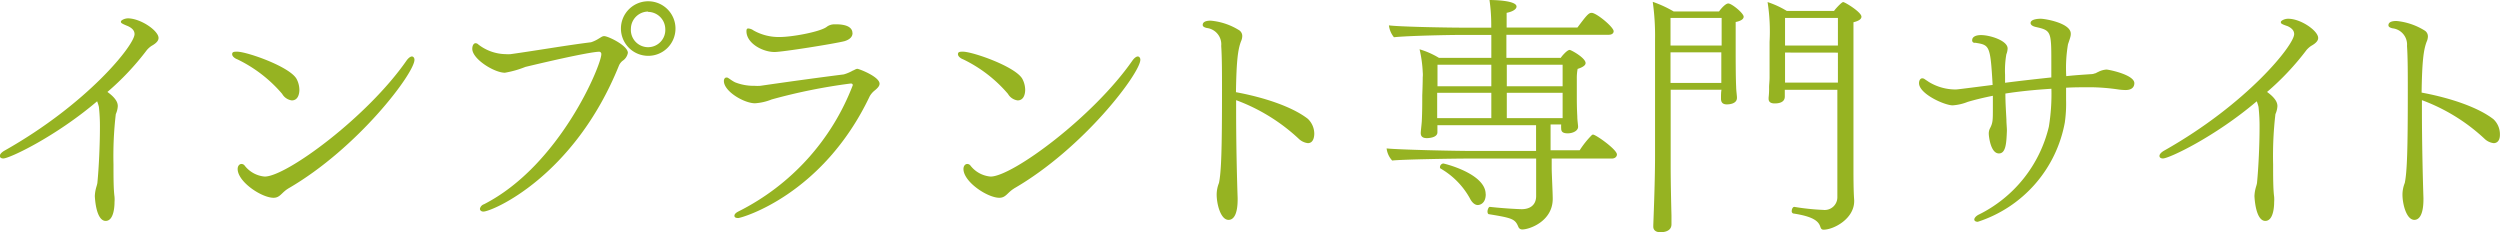 <svg xmlns="http://www.w3.org/2000/svg" viewBox="0 0 313.48 29.14"><defs><style>.cls-1{fill:#96b322;}</style></defs><title>h_sitename</title><g id="レイヤー_2" data-name="レイヤー 2"><g id="content"><path class="cls-1" d="M19.88,4.76c0,.35-.29.67-.89,1a3,3,0,0,0-.57.51,33.38,33.38,0,0,1-4.95,5.26c1.14.82,1.3,1.4,1.3,1.78a2.79,2.79,0,0,1-.25,1,45,45,0,0,0-.29,6.28c0,1.59,0,3.11.13,4.09a4.39,4.39,0,0,1,0,.67c0,.22,0,2.35-1.11,2.35-.86,0-1.27-1.49-1.36-3.11a4.57,4.57,0,0,1,.13-.92c.06-.25.16-.51.19-.73.19-1.93.32-4.79.32-6.94a22.06,22.06,0,0,0-.13-2.6,5.82,5.82,0,0,0-.22-.7c-5.26,4.47-11,7.17-11.76,7.17-.29,0-.44-.13-.44-.32s.19-.44.6-.67C11,13,16.87,5.64,16.87,4.28c0-.41-.25-.73-.82-1-.86-.35-.89-.41-.89-.57s.45-.41.92-.41C17.72,2.35,19.88,3.87,19.88,4.76Z"/><path class="cls-1" d="M36.59,12.59a1.65,1.65,0,0,1-1.21-.82,17.18,17.18,0,0,0-5.64-4.34c-.19-.06-.63-.32-.63-.63s.25-.32.63-.32c1.21,0,6.59,1.87,7.45,3.42a3,3,0,0,1,.35,1.36C37.54,11.76,37.38,12.59,36.59,12.59Zm-.48,11.07c-.82.51-1,1.14-1.81,1.14-1.49,0-4.5-2-4.5-3.61,0-.38.22-.63.48-.63a.5.5,0,0,1,.41.22,3.57,3.57,0,0,0,2.5,1.36c2.73,0,12.91-7.51,17.79-14.55.25-.35.51-.51.67-.51s.32.16.32.41C52,9.13,44.9,18.58,36.12,23.65Z"/><path class="cls-1" d="M78.73,6.63a1.51,1.51,0,0,1-.67,1,1.57,1.57,0,0,0-.44.57c-5.64,14-15.95,18.33-17,18.33-.29,0-.44-.16-.44-.35a.76.76,0,0,1,.51-.57c9.54-4.88,14.71-17.47,14.71-18.8a.28.28,0,0,0-.32-.32c-.16,0-1.52.06-9.2,1.9a12.57,12.57,0,0,1-2.57.73c-1.33,0-4.09-1.71-4.09-3,0-.38.16-.7.41-.7a.49.49,0,0,1,.35.16,5.75,5.75,0,0,0,3.42,1.21,4.45,4.45,0,0,0,.63,0c3.42-.48,7-1.11,10.08-1.49a4.22,4.22,0,0,0,1-.48c.19-.1.41-.29.63-.29C76.2,4.5,78.73,5.71,78.73,6.63ZM81.27,7A3.42,3.42,0,1,1,84.7,3.61,3.41,3.41,0,0,1,81.27,7Zm0-5.55a2.18,2.18,0,0,0-2.16,2.16,2.16,2.16,0,1,0,4.31,0A2.18,2.18,0,0,0,81.24,1.49Z"/><path class="cls-1" d="M110.29,10.5c0,.25-.19.51-.63.86a2.59,2.59,0,0,0-.6.7c-5.9,12.43-16.11,15.28-16.49,15.28s-.48-.13-.48-.29.13-.35.51-.54a29.49,29.49,0,0,0,14.33-15.82c0-.13-.06-.22-.25-.22a70.91,70.91,0,0,0-9.92,2,6.72,6.72,0,0,1-2.09.48c-1.36,0-3.9-1.49-3.9-2.79,0-.25.13-.44.32-.44a.34.34,0,0,1,.22.06c.22.13.48.35.86.54a6.32,6.32,0,0,0,2.44.44,5.35,5.35,0,0,0,.73,0c4.34-.63,7.93-1.11,10.46-1.43a5.1,5.1,0,0,0,1.14-.48c.19-.06.38-.22.57-.22S110.29,9.61,110.29,10.5Zm-3.39-6.34c0,.35-.22.76-1,1-1.24.32-7.77,1.36-8.78,1.36-1.52,0-3.52-1.11-3.52-2.6,0-.25.06-.35.22-.35a1.26,1.26,0,0,1,.67.25,6.44,6.44,0,0,0,3.3.82c1.52,0,4.95-.63,5.83-1.24a1.6,1.6,0,0,1,1-.35C106.73,3,106.89,3.81,106.89,4.15Z"/><path class="cls-1" d="M127.6,12.59a1.65,1.65,0,0,1-1.21-.82,17.18,17.18,0,0,0-5.64-4.34c-.19-.06-.63-.32-.63-.63s.25-.32.63-.32c1.21,0,6.6,1.87,7.45,3.42a3,3,0,0,1,.35,1.36C128.55,11.76,128.39,12.59,127.6,12.59Zm-.48,11.07c-.82.51-1,1.14-1.81,1.14-1.49,0-4.5-2-4.5-3.61,0-.38.22-.63.48-.63a.5.5,0,0,1,.41.22,3.57,3.57,0,0,0,2.51,1.36c2.73,0,12.9-7.51,17.79-14.55.25-.35.51-.51.67-.51s.32.16.32.41C143,9.13,135.91,18.58,127.12,23.65Z"/><path class="cls-1" d="M164,17.95a2,2,0,0,1-1.17-.57A23.36,23.36,0,0,0,155,12.56v1.36c0,3.8.09,8.12.19,10.91V25c0,1.81-.47,2.57-1.14,2.57-1,0-1.49-2-1.49-3.17a4,4,0,0,1,.29-1.46c.29-1.4.38-4.22.38-11.54,0-2.16,0-4.19-.1-5.64a2.06,2.06,0,0,0-1.81-2.25c-.38-.09-.51-.22-.51-.38s.06-.54,1-.54a8.1,8.1,0,0,1,3.52,1.17.86.86,0,0,1,.44.76,1.71,1.71,0,0,1-.16.67c-.38,1-.57,2.38-.63,6.37,3.27.6,6.94,1.74,9,3.33a2.59,2.59,0,0,1,.82,1.93C164.76,17.76,164.32,17.95,164,17.95Z"/><path class="cls-1" d="M202.75,19.37c0,.25-.22.51-.63.51h-7.55v1.21c0,.63.13,3.08.13,3.84,0,2.82-2.92,3.84-3.8,3.84a.51.51,0,0,1-.51-.32c-.41-1-.76-1.11-3.68-1.59-.13,0-.19-.16-.19-.35s.13-.57.29-.57h0c1.68.19,3.62.29,4,.29,1,0,1.81-.48,1.81-1.65V19.88h-8.47c-1.62,0-8.28.1-9.58.25a2.69,2.69,0,0,1-.7-1.52c1.4.16,8.47.32,11,.32h7.74V15.7H180.24v.89c0,.73-1.27.73-1.33.73-.45,0-.76-.16-.76-.63,0-.25.1-1,.13-1.46.06-1.11.06-2.28.06-3.27,0,0,.06-1.4.06-2.28a3.16,3.16,0,0,0,0-.63A15.33,15.33,0,0,0,178,6.18a10.4,10.4,0,0,1,2.44,1.08H187V4.38h-3.87c-1.36,0-6.6.1-8.34.29a2.87,2.87,0,0,1-.63-1.49c1.08.16,6.69.29,9.83.29h3V2.95A21.63,21.63,0,0,0,186.77,0c.57,0,3.39.06,3.39.82,0,.32-.44.63-1.24.79,0,.13,0,.82,0,1.84h8.88c1.14-1.52,1.4-1.84,1.78-1.84.6,0,2.76,1.78,2.76,2.31,0,.22-.19.44-.6.44H188.89V7.26h6.82c0-.06.76-1,1.11-1,.19,0,2,1,2,1.65,0,.25-.29.51-1,.73a6.28,6.28,0,0,0-.1,1.24c0,.1,0,2.16,0,2.38s0,1.3.06,2.31c0,.54.1,1.08.1,1.33v0c0,.51-.67.82-1.3.82s-.82-.22-.82-.6a4.07,4.07,0,0,1,0-.51h-1.33v3.23h3.65a11.63,11.63,0,0,1,1.52-1.9.23.23,0,0,1,.19-.06C200.28,17,202.75,18.77,202.75,19.37ZM187,8.12h-6.75c0,.7,0,1.81,0,2.7H187Zm0,3.52h-6.79v.6c0,.38,0,1.65,0,2.57H187Zm-.7,12.71c0,1.24-.82,1.36-1,1.36-.32,0-.7-.25-1-.86a9.77,9.77,0,0,0-3.65-3.71.17.17,0,0,1-.09-.16.48.48,0,0,1,.41-.48C181.16,20.52,186.29,21.78,186.29,24.35Zm9.64-16.23h-7l0,2.7h7Zm-7,3.52v3.17h7c0-.82,0-1.49,0-2.09V11.64Z"/><path class="cls-1" d="M218.64,2.09c0,.25-.22.51-1,.67,0,.44,0,3.71,0,3.71,0,.51,0,3.3.06,4.41,0,.41.1,1.14.1,1.33v.06c0,.82-1.14.82-1.27.82-.51,0-.73-.25-.73-.7s0-.79.06-1.14h-6.37v9.61c0,1.87.06,4.66.1,6.15v1.11c0,.92-1,1-1.39,1-.63,0-.89-.32-.89-.7v-.13c0-.25.22-5.23.22-8.62V4.92a30.22,30.22,0,0,0-.29-4.69,14.51,14.51,0,0,1,2.63,1.21h5.68c.41-.57.89-1,1.14-1C217.08.38,218.64,1.65,218.64,2.09Zm-2.76.16h-6.41V5.71h6.41Zm-6.41,4.31V10.4h6.37c0-1,0-2.5,0-2.92V6.56Zm23.94-4.47c0,.25-.22.51-1,.7,0,1.65,0,15.82,0,18.49,0,.76,0,2.7.09,3.81v.13c0,2.22-2.57,3.58-3.84,3.58-.22,0-.32-.1-.41-.38-.22-.67-.86-1.27-3.39-1.65a.29.29,0,0,1-.19-.32c0-.22.13-.51.32-.51h0a29.45,29.45,0,0,0,3.62.38,1.59,1.59,0,0,0,1.78-1.58c0-4.15,0-8.66,0-13.48h-6.59l0,.79v.06c0,.79-.86.86-1.27.86-.57,0-.76-.25-.76-.57v-.16a9.74,9.74,0,0,0,.06-1.3c0-.35.06-.73.06-1.24,0-.29,0-4.22,0-4.44a23.91,23.91,0,0,0-.25-5,11.63,11.63,0,0,1,2.41,1.11h5.93c0-.06.92-1.11,1.14-1.11S233.41,1.52,233.41,2.09Zm-9.58.16,0,3.46h6.63V2.25Zm0,4.34v3.77h6.63V6.6Z"/><path class="cls-1" d="M267.63,10.43c0,.25-.09.86-1.11.86a7.79,7.79,0,0,1-.82-.06,25.81,25.81,0,0,0-3.46-.29c-1.08,0-2.16,0-3.17.06v1.55a16.7,16.7,0,0,1-.16,2.82A16.15,16.15,0,0,1,248,27.81c-.29,0-.44-.13-.44-.29s.19-.44.6-.63a16.56,16.56,0,0,0,8.75-11,25.34,25.34,0,0,0,.32-4.76c-2.06.13-4,.32-5.77.6,0,1.24.09,2.44.13,3.3,0,.48.06.92.06,1.36-.06,1.55-.13,2.85-1,2.85-1.08,0-1.27-2.28-1.27-2.41a1.44,1.44,0,0,1,.13-.7c.38-.73.38-1,.38-2.6,0-.48,0-1,0-1.52-1.11.22-2.19.48-3.14.76a6.21,6.21,0,0,1-1.9.44c-1,0-4.22-1.43-4.22-2.79,0-.32.16-.6.41-.6a.51.51,0,0,1,.29.1l.57.38a6.47,6.47,0,0,0,3.3.92c.16,0,.22,0,4.66-.57-.29-5-.38-5-2.19-5.29A.3.3,0,0,1,247.3,5c0-.25.25-.6,1.11-.6,1.14,0,3.33.7,3.33,1.68a2.18,2.18,0,0,1-.16.73,11.84,11.84,0,0,0-.16,2.57v1c1.93-.25,4-.48,5.8-.67,0-.82,0-1.49,0-2.06,0-3.77-.06-3.84-2-4.28-.41-.1-.6-.29-.6-.48,0-.54,1.17-.54,1.27-.54.54,0,3.77.54,3.77,1.87,0,.25,0,.32-.35,1.33a17.81,17.81,0,0,0-.22,4c1.17-.13,2.25-.19,3.08-.25a1.32,1.32,0,0,0,.51-.1c.13,0,.25-.13.38-.16a2.65,2.65,0,0,1,1.08-.32C264.55,8.75,267.63,9.39,267.63,10.43Z"/><path class="cls-1" d="M290.68,4.76c0,.35-.29.67-.89,1a3,3,0,0,0-.57.51,33.38,33.38,0,0,1-4.95,5.26c1.14.82,1.3,1.4,1.3,1.78a2.79,2.79,0,0,1-.25,1,45,45,0,0,0-.29,6.28c0,1.59,0,3.11.13,4.09a4.39,4.39,0,0,1,0,.67c0,.22,0,2.35-1.11,2.35-.86,0-1.27-1.49-1.36-3.11a4.57,4.57,0,0,1,.13-.92c.06-.25.16-.51.19-.73.19-1.93.32-4.79.32-6.94a22.06,22.06,0,0,0-.13-2.6,5.82,5.82,0,0,0-.22-.7c-5.26,4.47-11,7.17-11.76,7.17-.29,0-.44-.13-.44-.32s.19-.44.6-.67C281.8,13,287.67,5.64,287.67,4.28c0-.41-.25-.73-.82-1C286,3,286,2.92,286,2.76s.45-.41.92-.41C288.52,2.35,290.68,3.87,290.68,4.76Z"/><path class="cls-1" d="M312.69,17.95a2,2,0,0,1-1.17-.57,23.34,23.34,0,0,0-7.83-4.82v1.36c0,3.8.1,8.12.19,10.91V25c0,1.81-.48,2.57-1.14,2.57-1,0-1.49-2-1.49-3.17a4,4,0,0,1,.29-1.46c.29-1.4.38-4.22.38-11.54,0-2.16,0-4.19-.1-5.64A2.05,2.05,0,0,0,300,3.55c-.38-.09-.51-.22-.51-.38s.06-.54,1-.54A8.11,8.11,0,0,1,304,3.81a.86.86,0,0,1,.44.76,1.71,1.71,0,0,1-.16.67c-.38,1-.57,2.38-.63,6.37,3.27.6,6.94,1.74,9,3.33a2.59,2.59,0,0,1,.82,1.93C313.48,17.76,313,17.95,312.69,17.95Z"/></g></g></svg>